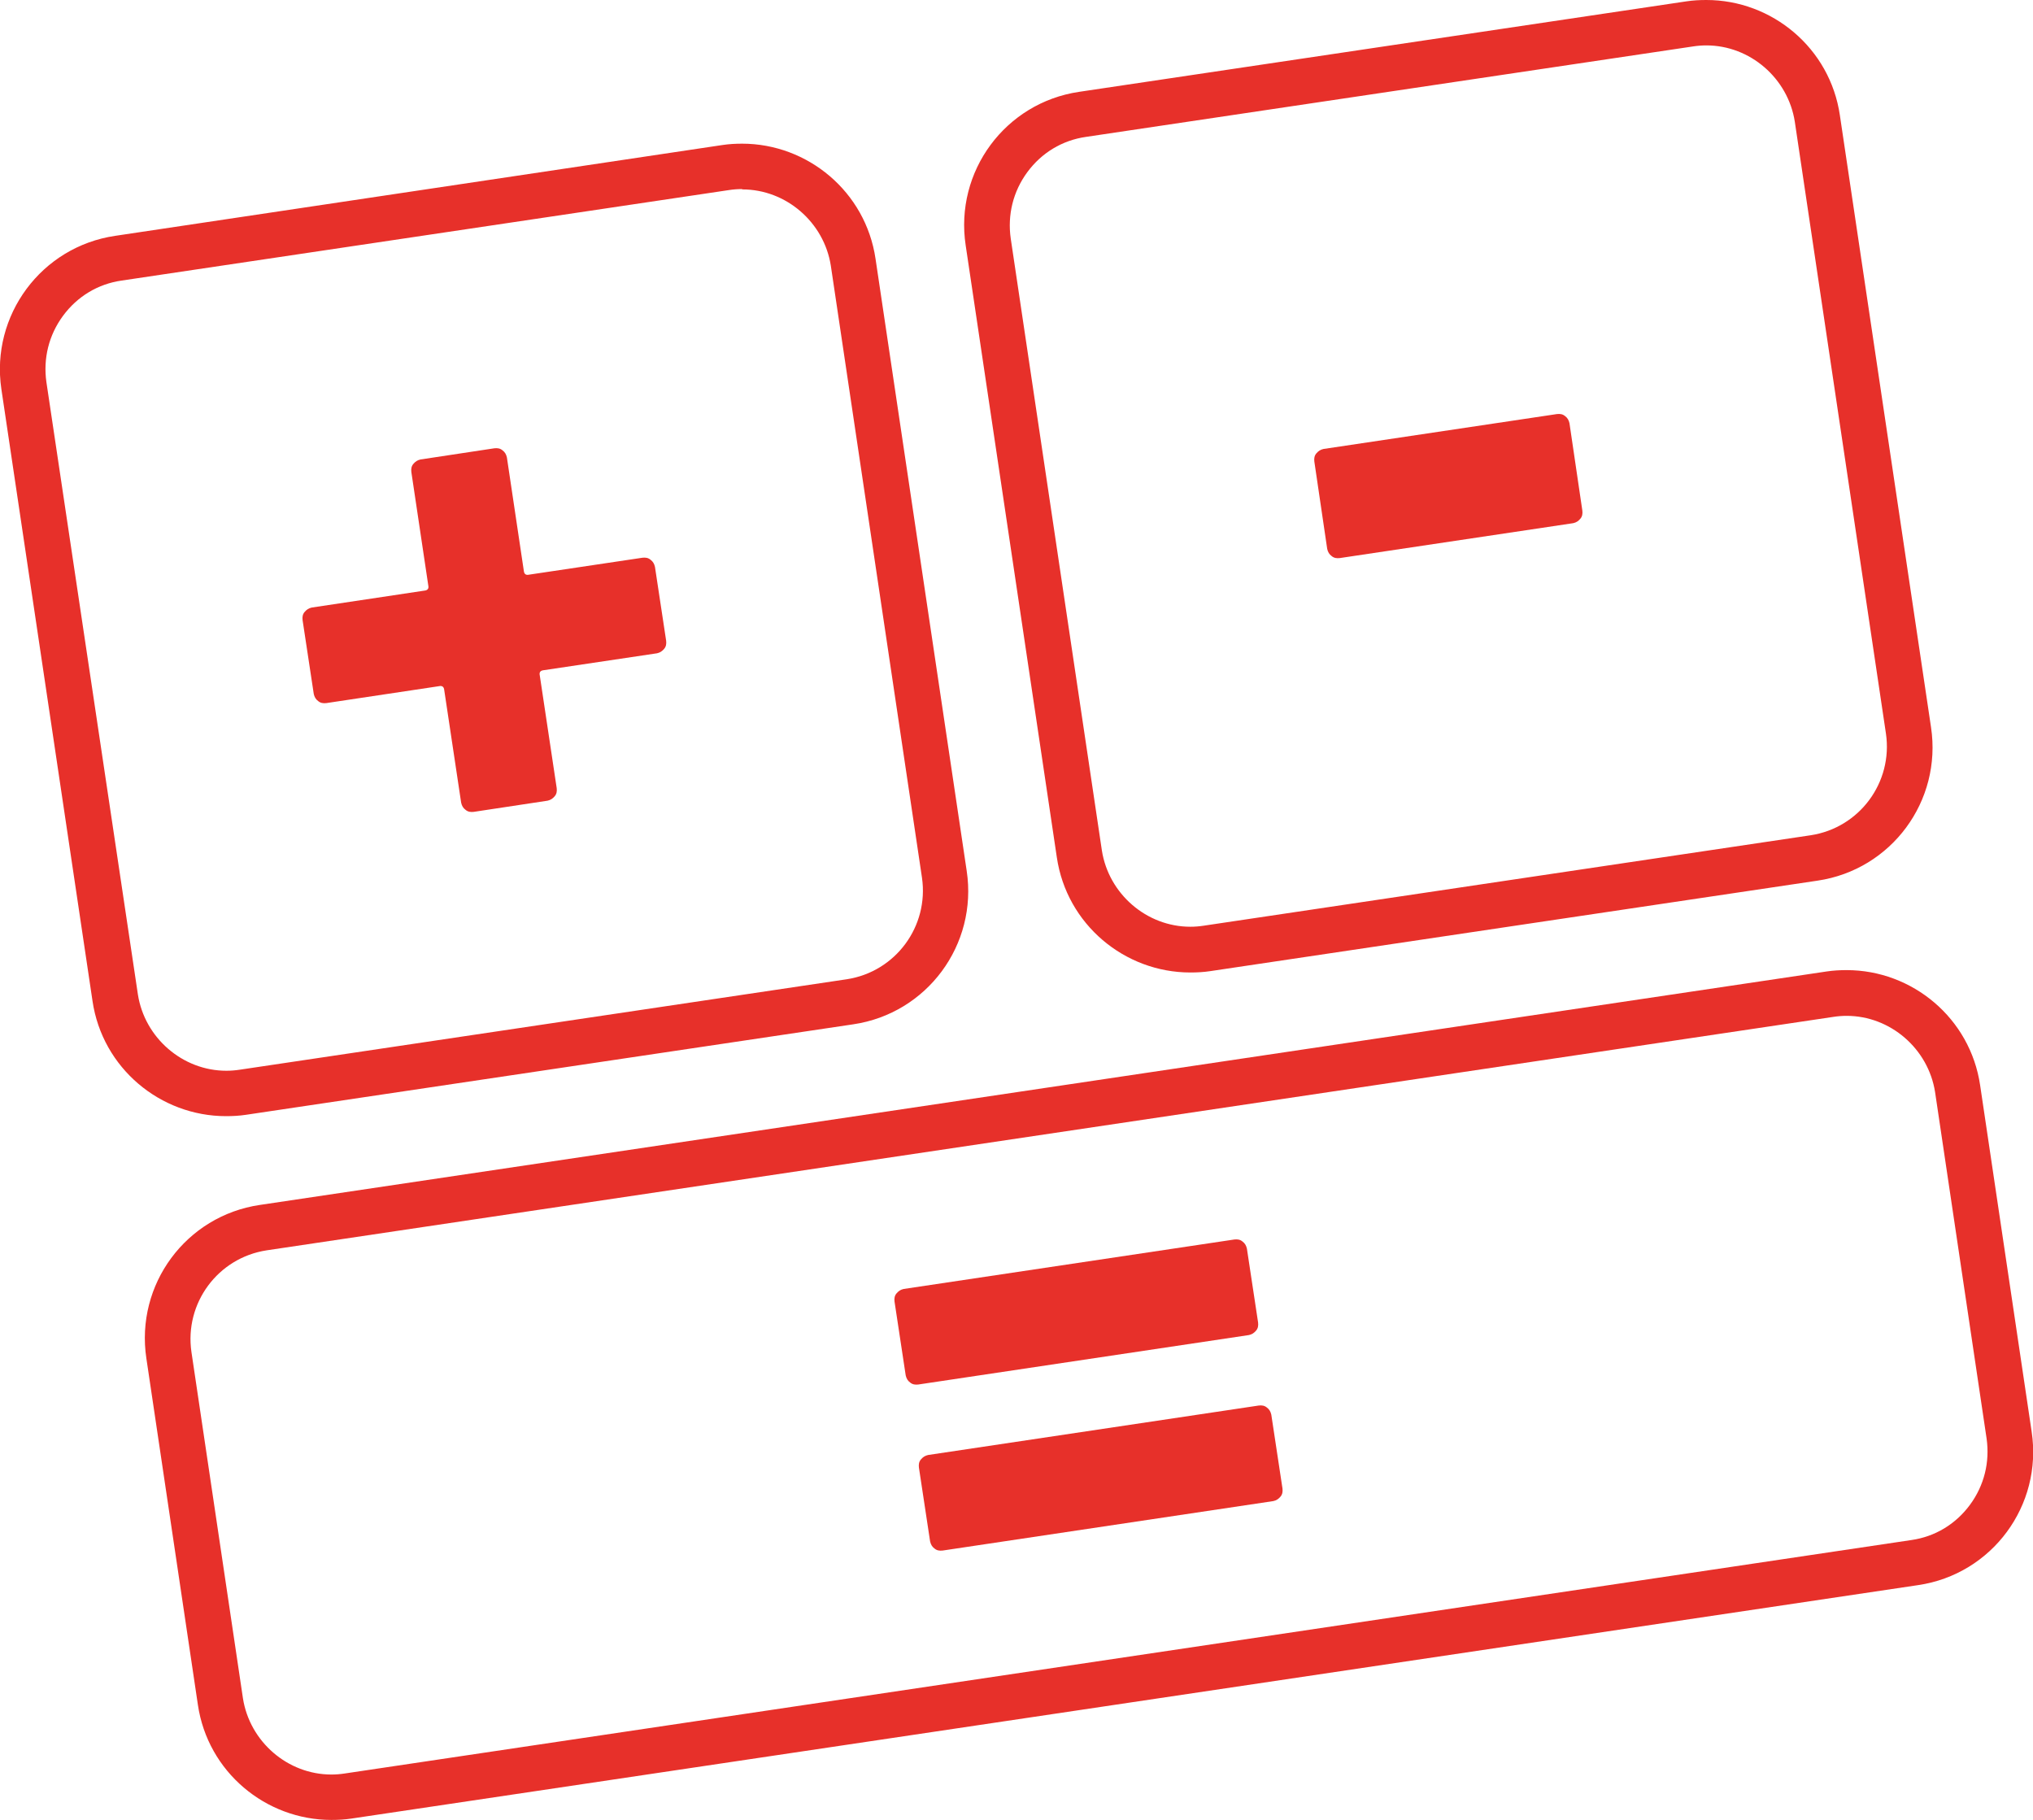 <?xml version="1.0" encoding="UTF-8"?>
<svg id="Calque_2" data-name="Calque 2" xmlns="http://www.w3.org/2000/svg" viewBox="0 0 60 53.72">
  <defs>
    <style>
      .cls-1 {
        fill: #e7302a;
      }
    </style>
  </defs>
  <g id="Calque_1-2" data-name="Calque 1">
    <g>
      <path class="cls-1" d="M21.91,5.59c1.29,0,2.41.97,2.61,2.25l2.69,18.06c.21,1.44-.78,2.78-2.22,3l-17.92,2.67c-.13.02-.26.03-.39.03-1.29,0-2.41-.97-2.61-2.25L1.37,11.28c-.1-.7.07-1.39.49-1.96.42-.57,1.03-.94,1.73-1.04l17.92-2.67c.13-.02.26-.03.39-.03M21.91,4.24c-.2,0-.39.01-.59.04L3.4,6.96C1.22,7.28-.28,9.31.04,11.48l2.69,18.06c.29,1.98,2,3.4,3.94,3.4.2,0,.39-.01.59-.04l17.92-2.67c2.18-.32,3.68-2.35,3.35-4.53l-2.69-18.06c-.29-1.98-2-3.4-3.94-3.4h0Z"/>
      <path class="cls-1" d="M50.36,1.34c1.29,0,2.41.97,2.61,2.25l2.69,18.06c.21,1.44-.78,2.78-2.22,3l-17.92,2.67c-.13.02-.26.03-.39.03-1.29,0-2.41-.97-2.61-2.25l-2.69-18.06c-.1-.7.07-1.39.49-1.96.42-.57,1.03-.94,1.73-1.04l17.92-2.67c.13-.02.26-.03.39-.03M50.36,0c-.2,0-.39.01-.59.04l-17.92,2.67c-2.18.32-3.68,2.35-3.35,4.53l2.69,18.06c.29,1.98,2,3.4,3.94,3.4.2,0,.39-.01.59-.04l17.92-2.67c2.18-.32,3.68-2.35,3.35-4.53l-2.69-18.06c-.29-1.98-2-3.4-3.94-3.4h0Z"/>
      <path class="cls-1" d="M54.5,29.98c1.29,0,2.41.97,2.61,2.25l1.52,10.22c.1.7-.07,1.39-.49,1.96-.42.57-1.03.94-1.73,1.04l-46.24,6.89c-.13.02-.26.03-.39.03-1.29,0-2.41-.97-2.61-2.25l-1.52-10.22c-.21-1.44.78-2.78,2.22-3l46.24-6.89c.13-.02.26-.03.39-.03M54.5,28.63c-.2,0-.39.01-.59.04l-46.24,6.89c-2.18.32-3.68,2.35-3.35,4.53l1.52,10.22c.29,1.98,2,3.4,3.94,3.4.2,0,.39-.01.59-.04l46.24-6.89c2.18-.32,3.68-2.35,3.35-4.53l-1.52-10.22c-.29-1.98-2-3.4-3.94-3.4h0Z"/>
      <path class="cls-1" d="M19.2,16.52c.07.05.11.12.13.21l.33,2.18c.01.09,0,.17-.06.24s-.12.11-.21.13l-3.35.5c-.09.01-.13.06-.11.15l.5,3.33c.01.09,0,.17-.06.24s-.12.11-.21.13l-2.18.33c-.09.01-.17,0-.24-.06-.07-.05-.11-.12-.13-.21l-.5-3.33c-.01-.09-.06-.13-.15-.11l-3.33.5c-.09.01-.17,0-.24-.06-.07-.05-.11-.12-.13-.21l-.33-2.18c-.01-.09,0-.17.06-.24s.12-.11.21-.13l3.33-.5c.09-.01.13-.06.11-.15l-.5-3.35c-.01-.09,0-.17.06-.24s.12-.11.21-.13l2.18-.33c.09-.01.17,0,.24.06.07.05.11.12.13.21l.5,3.35c.01.09.06.13.15.11l3.35-.5c.09-.01.17,0,.24.06Z"/>
      <path class="cls-1" d="M39.3,16.41c-.07-.05-.11-.12-.13-.21l-.38-2.58c-.01-.09,0-.17.06-.24s.12-.11.21-.13l6.89-1.03c.09-.01.17,0,.24.06.07.05.11.12.13.21l.38,2.58c.01.09,0,.17-.06.24s-.12.11-.21.13l-6.89,1.03c-.09.01-.17,0-.24-.06Z"/>
      <path class="cls-1" d="M26.86,40.8c-.07-.05-.11-.12-.13-.21l-.33-2.18c-.01-.09,0-.17.06-.24s.12-.11.21-.13l9.76-1.46c.09-.01.17,0,.24.06.07.05.11.12.13.21l.33,2.18c.01.09,0,.17-.06.24s-.12.11-.21.13l-9.76,1.46c-.09.01-.17,0-.24-.06ZM27.58,45.7c-.07-.05-.11-.12-.13-.21l-.33-2.18c-.01-.09,0-.17.06-.24s.12-.11.21-.13l9.76-1.46c.09-.01.17,0,.24.06.07.05.11.12.13.21l.33,2.18c.01.09,0,.17-.06.24s-.12.11-.21.13l-9.76,1.46c-.09.01-.17,0-.24-.06Z"/>
    </g>
  </g>
</svg>